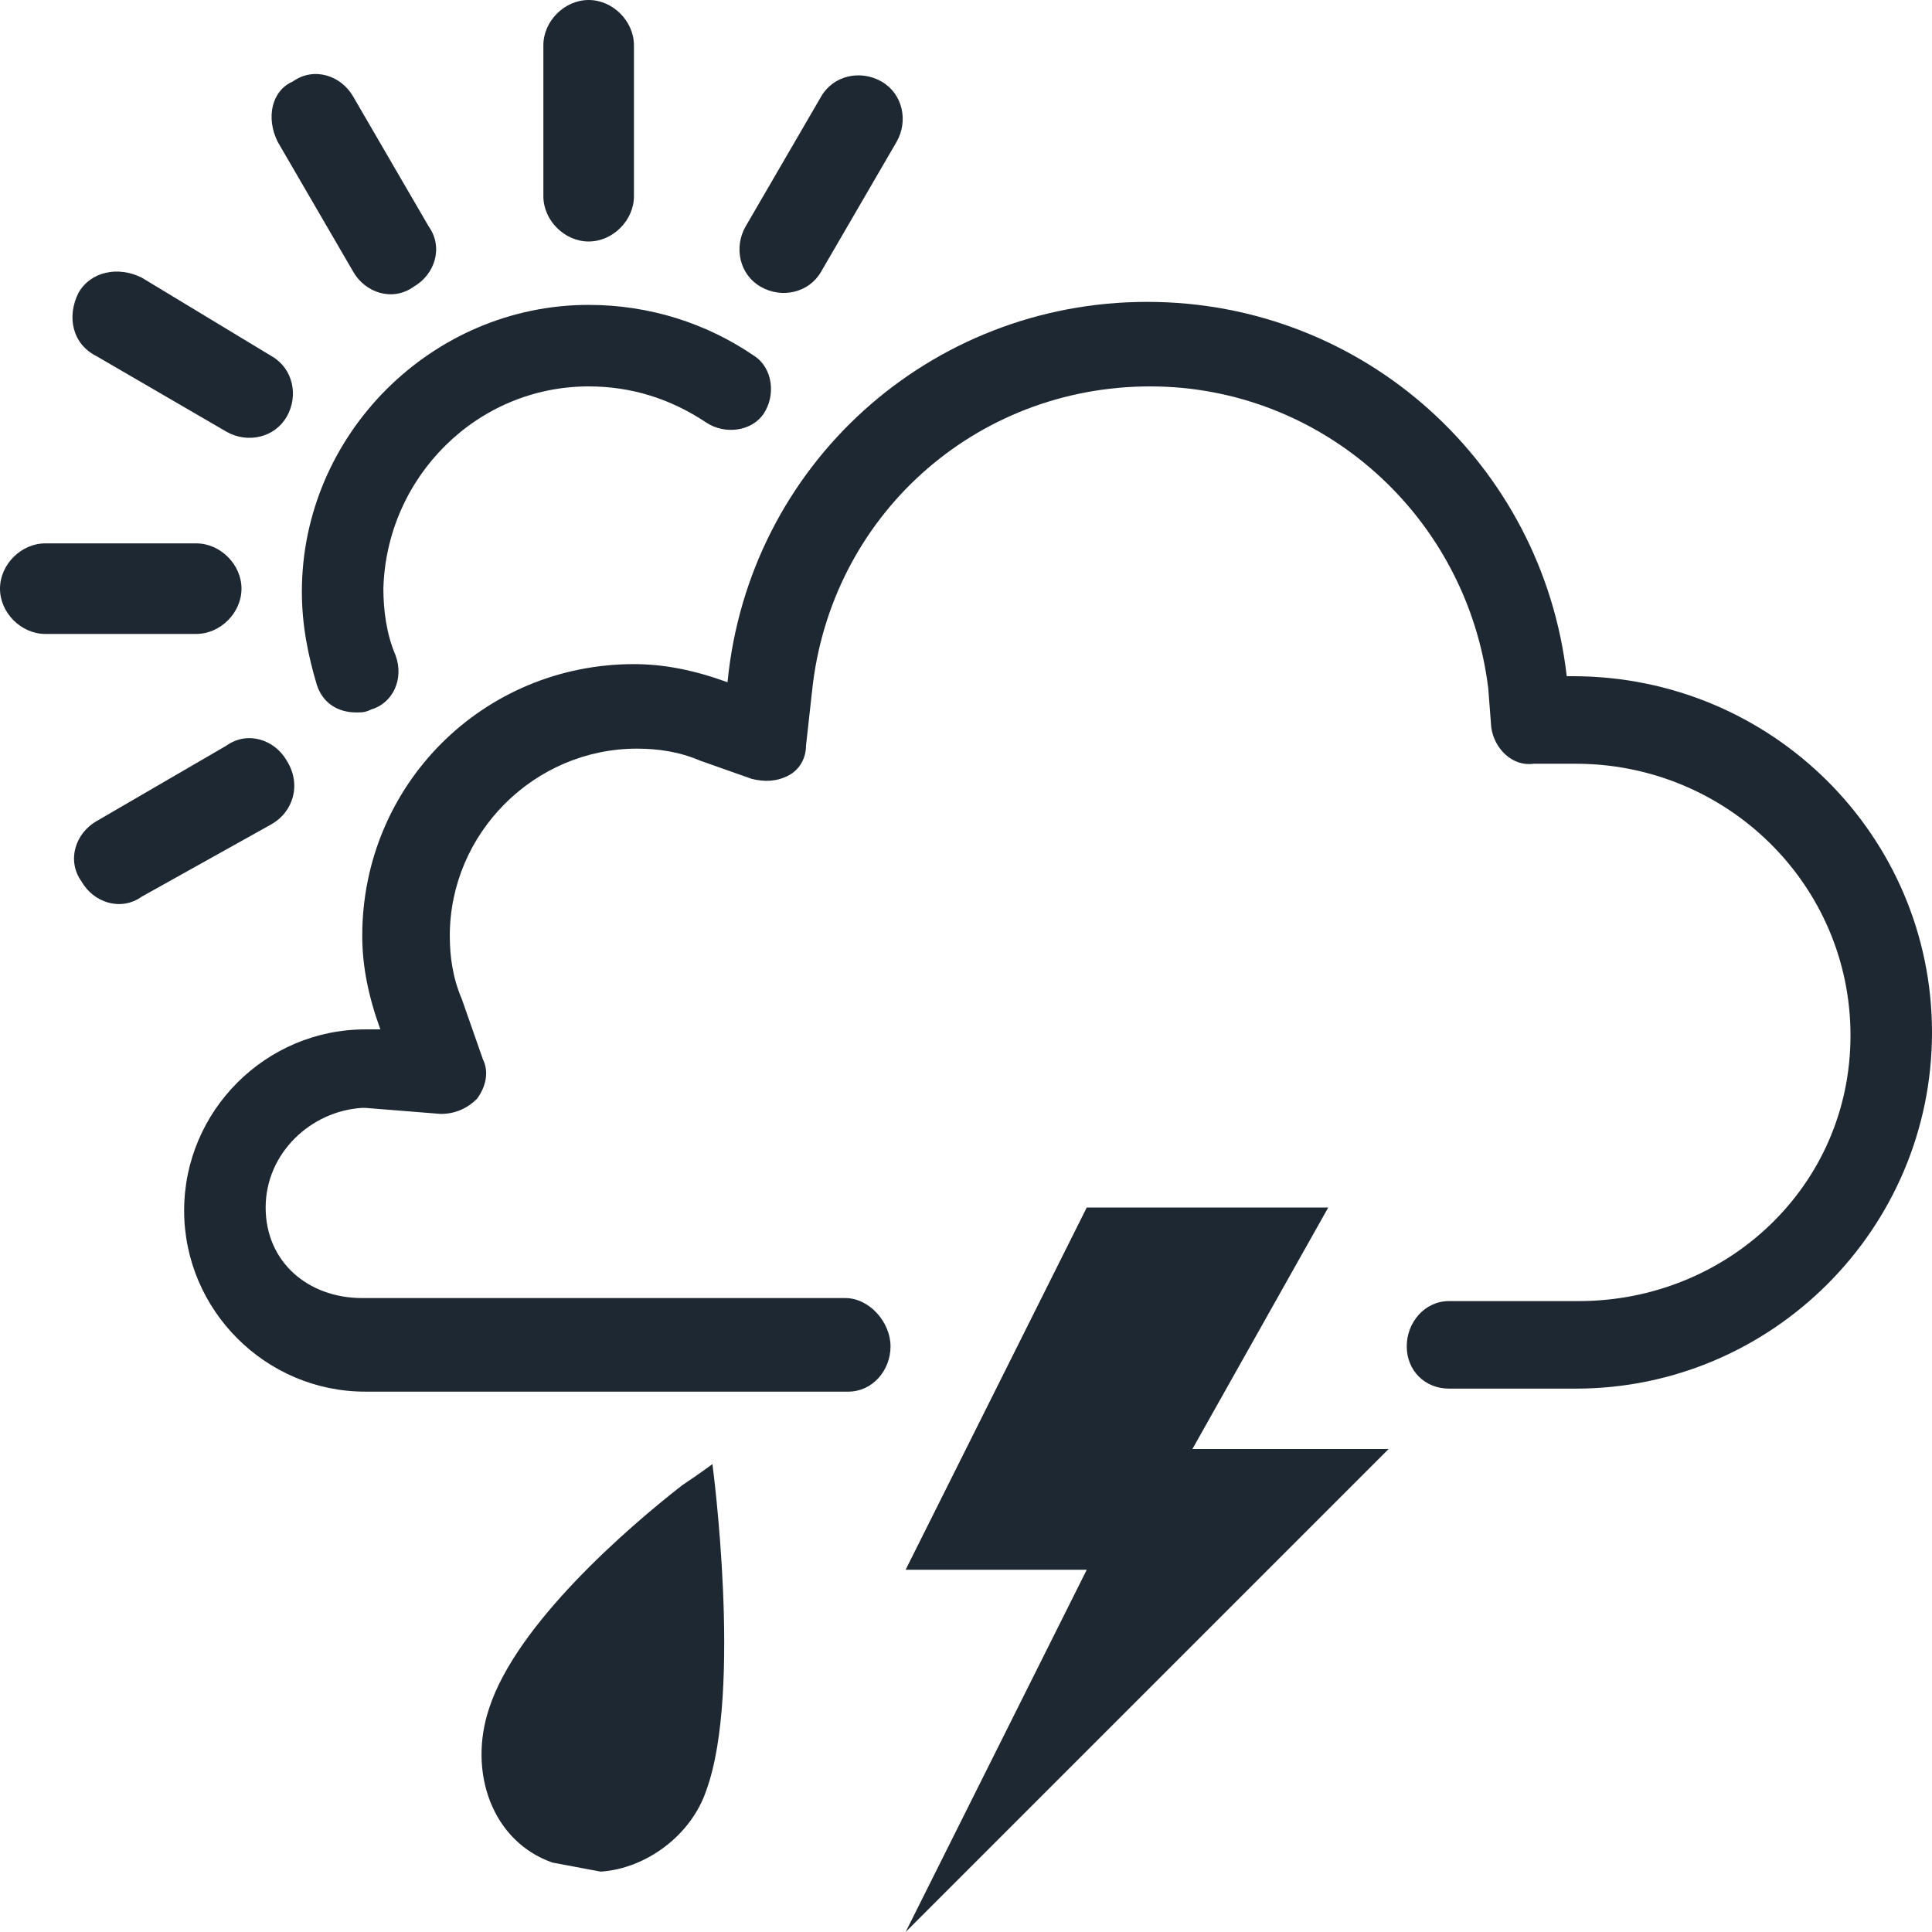 <?xml version="1.0" encoding="utf-8"?>
<!-- Generator: Adobe Illustrator 18.1.0, SVG Export Plug-In . SVG Version: 6.00 Build 0)  -->
<svg version="1.1" id="Layer_1" xmlns="http://www.w3.org/2000/svg" xmlns:xlink="http://www.w3.org/1999/xlink" x="0px" y="0px"
	 viewBox="0 0 64 64" enable-background="new 0 0 64 64" xml:space="preserve">
<path fill="#1E2832" d="M3.2,11.8l4.3,2.5c0.7,0.4,1.6,0.2,2-0.5c0.4-0.7,0.2-1.6-0.5-2L4.7,9.2C3.9,8.8,3,9,2.6,9.7
	C2.2,10.5,2.4,11.4,3.2,11.8z"/>
<path fill="#1E2832" d="M11.7,9c0.4,0.7,1.3,1,2,0.5c0.7-0.4,1-1.3,0.5-2l-2.5-4.3c-0.4-0.7-1.3-1-2-0.5C9,3,8.8,3.9,9.2,4.7L11.7,9
	z"/>
<path fill="#1E2832" d="M25.2,9.5c0.7,0.4,1.6,0.2,2-0.5l2.5-4.3c0.4-0.7,0.2-1.6-0.5-2c-0.7-0.4-1.6-0.2-2,0.5l-2.5,4.3
	C24.3,8.2,24.5,9.1,25.2,9.5z"/>
<path fill="#1E2832" d="M19.5,12.8c1.4,0,2.7,0.4,3.9,1.2c0.6,0.4,1.5,0.3,1.9-0.3c0.4-0.6,0.3-1.5-0.3-1.9
	c-1.6-1.1-3.5-1.7-5.5-1.7c-5.2,0-9.5,4.3-9.5,9.5c0,1.1,0.2,2.1,0.5,3.1c0.2,0.6,0.7,0.9,1.3,0.9c0.2,0,0.3,0,0.5-0.1
	c0.7-0.2,1.1-1,0.8-1.8c-0.3-0.7-0.4-1.5-0.4-2.2C12.8,15.8,15.8,12.8,19.5,12.8z"/>
<path fill="#1E2832" d="M19.5,8C20.3,8,21,7.3,21,6.5v-5C21,0.7,20.3,0,19.5,0C18.7,0,18,0.7,18,1.5v5C18,7.3,18.7,8,19.5,8z"/>
<polyline fill="#1E2832" points="30,64 46,48 39.5,48 44,40 36,40 30,52 36,52 30,64 "/>
<path fill="#1E2832" d="M8,19.5C8,18.7,7.3,18,6.5,18h-5C0.7,18,0,18.7,0,19.5S0.7,21,1.5,21h5C7.3,21,8,20.3,8,19.5z"/>
<path fill="#1E2832" d="M52.1,22.4c0,0-0.2,0-0.2,0C51.1,15.4,45.2,10,38,10c-7.2,0-13.2,5.4-13.9,12.6v0C23,22.2,22,22,21,22
	c-5,0-9,4-9,9c0,1,0.2,2,0.6,3.1l-0.2,0c-0.1,0-0.2,0-0.3,0c-3.3,0-6,2.7-6,6s2.7,6,6,6h16c0.8,0,1.4-0.7,1.4-1.5S28.8,43,28,43H12
	c-1.8,0-3.2-1.2-3.2-3s1.5-3.2,3.2-3.3c0,0,0.1,0,0.1,0l2.5,0.2c0.5,0,0.9-0.2,1.2-0.5c0.3-0.4,0.4-0.9,0.2-1.3l-0.7-2
	c-0.3-0.7-0.4-1.4-0.4-2.1c0-3.4,2.8-6.2,6.2-6.2c0.7,0,1.4,0.1,2.1,0.4l1.7,0.6c0.4,0.1,0.8,0.1,1.2-0.1c0.4-0.2,0.6-0.6,0.6-1
	l0.2-1.8c0.6-5.8,5.4-10.1,11.2-10.1c5.7,0,10.5,4.3,11.2,10l0.1,1.3c0.1,0.7,0.7,1.3,1.4,1.2l1.4,0c5,0,9.1,4,9.1,9
	c0,5-4.1,8.8-9,8.8H48c-0.8,0-1.4,0.7-1.4,1.5S47.2,46,48,46h4.2C58.7,46,64,40.7,64,34.2C64,27.7,58.7,22.4,52.1,22.4z"/>
<path fill="#1E2832" d="M9.5,25.2c-0.4-0.7-1.3-1-2-0.5l-4.3,2.5c-0.7,0.4-1,1.3-0.5,2c0.4,0.7,1.3,1,2,0.5L9,27.3
	C9.7,26.9,10,26,9.5,25.2z"/>
<path fill="#1E2832" d="M19.9,62c1.5-0.1,3-1.2,3.5-2.7c1.2-3.3,0.2-10.8,0.2-10.8s-0.4,0.3-1,0.7c-1.8,1.4-5.5,4.6-6.4,7.4
	c-0.7,2.1,0.1,4.4,2.1,5.1"/>
</svg>
